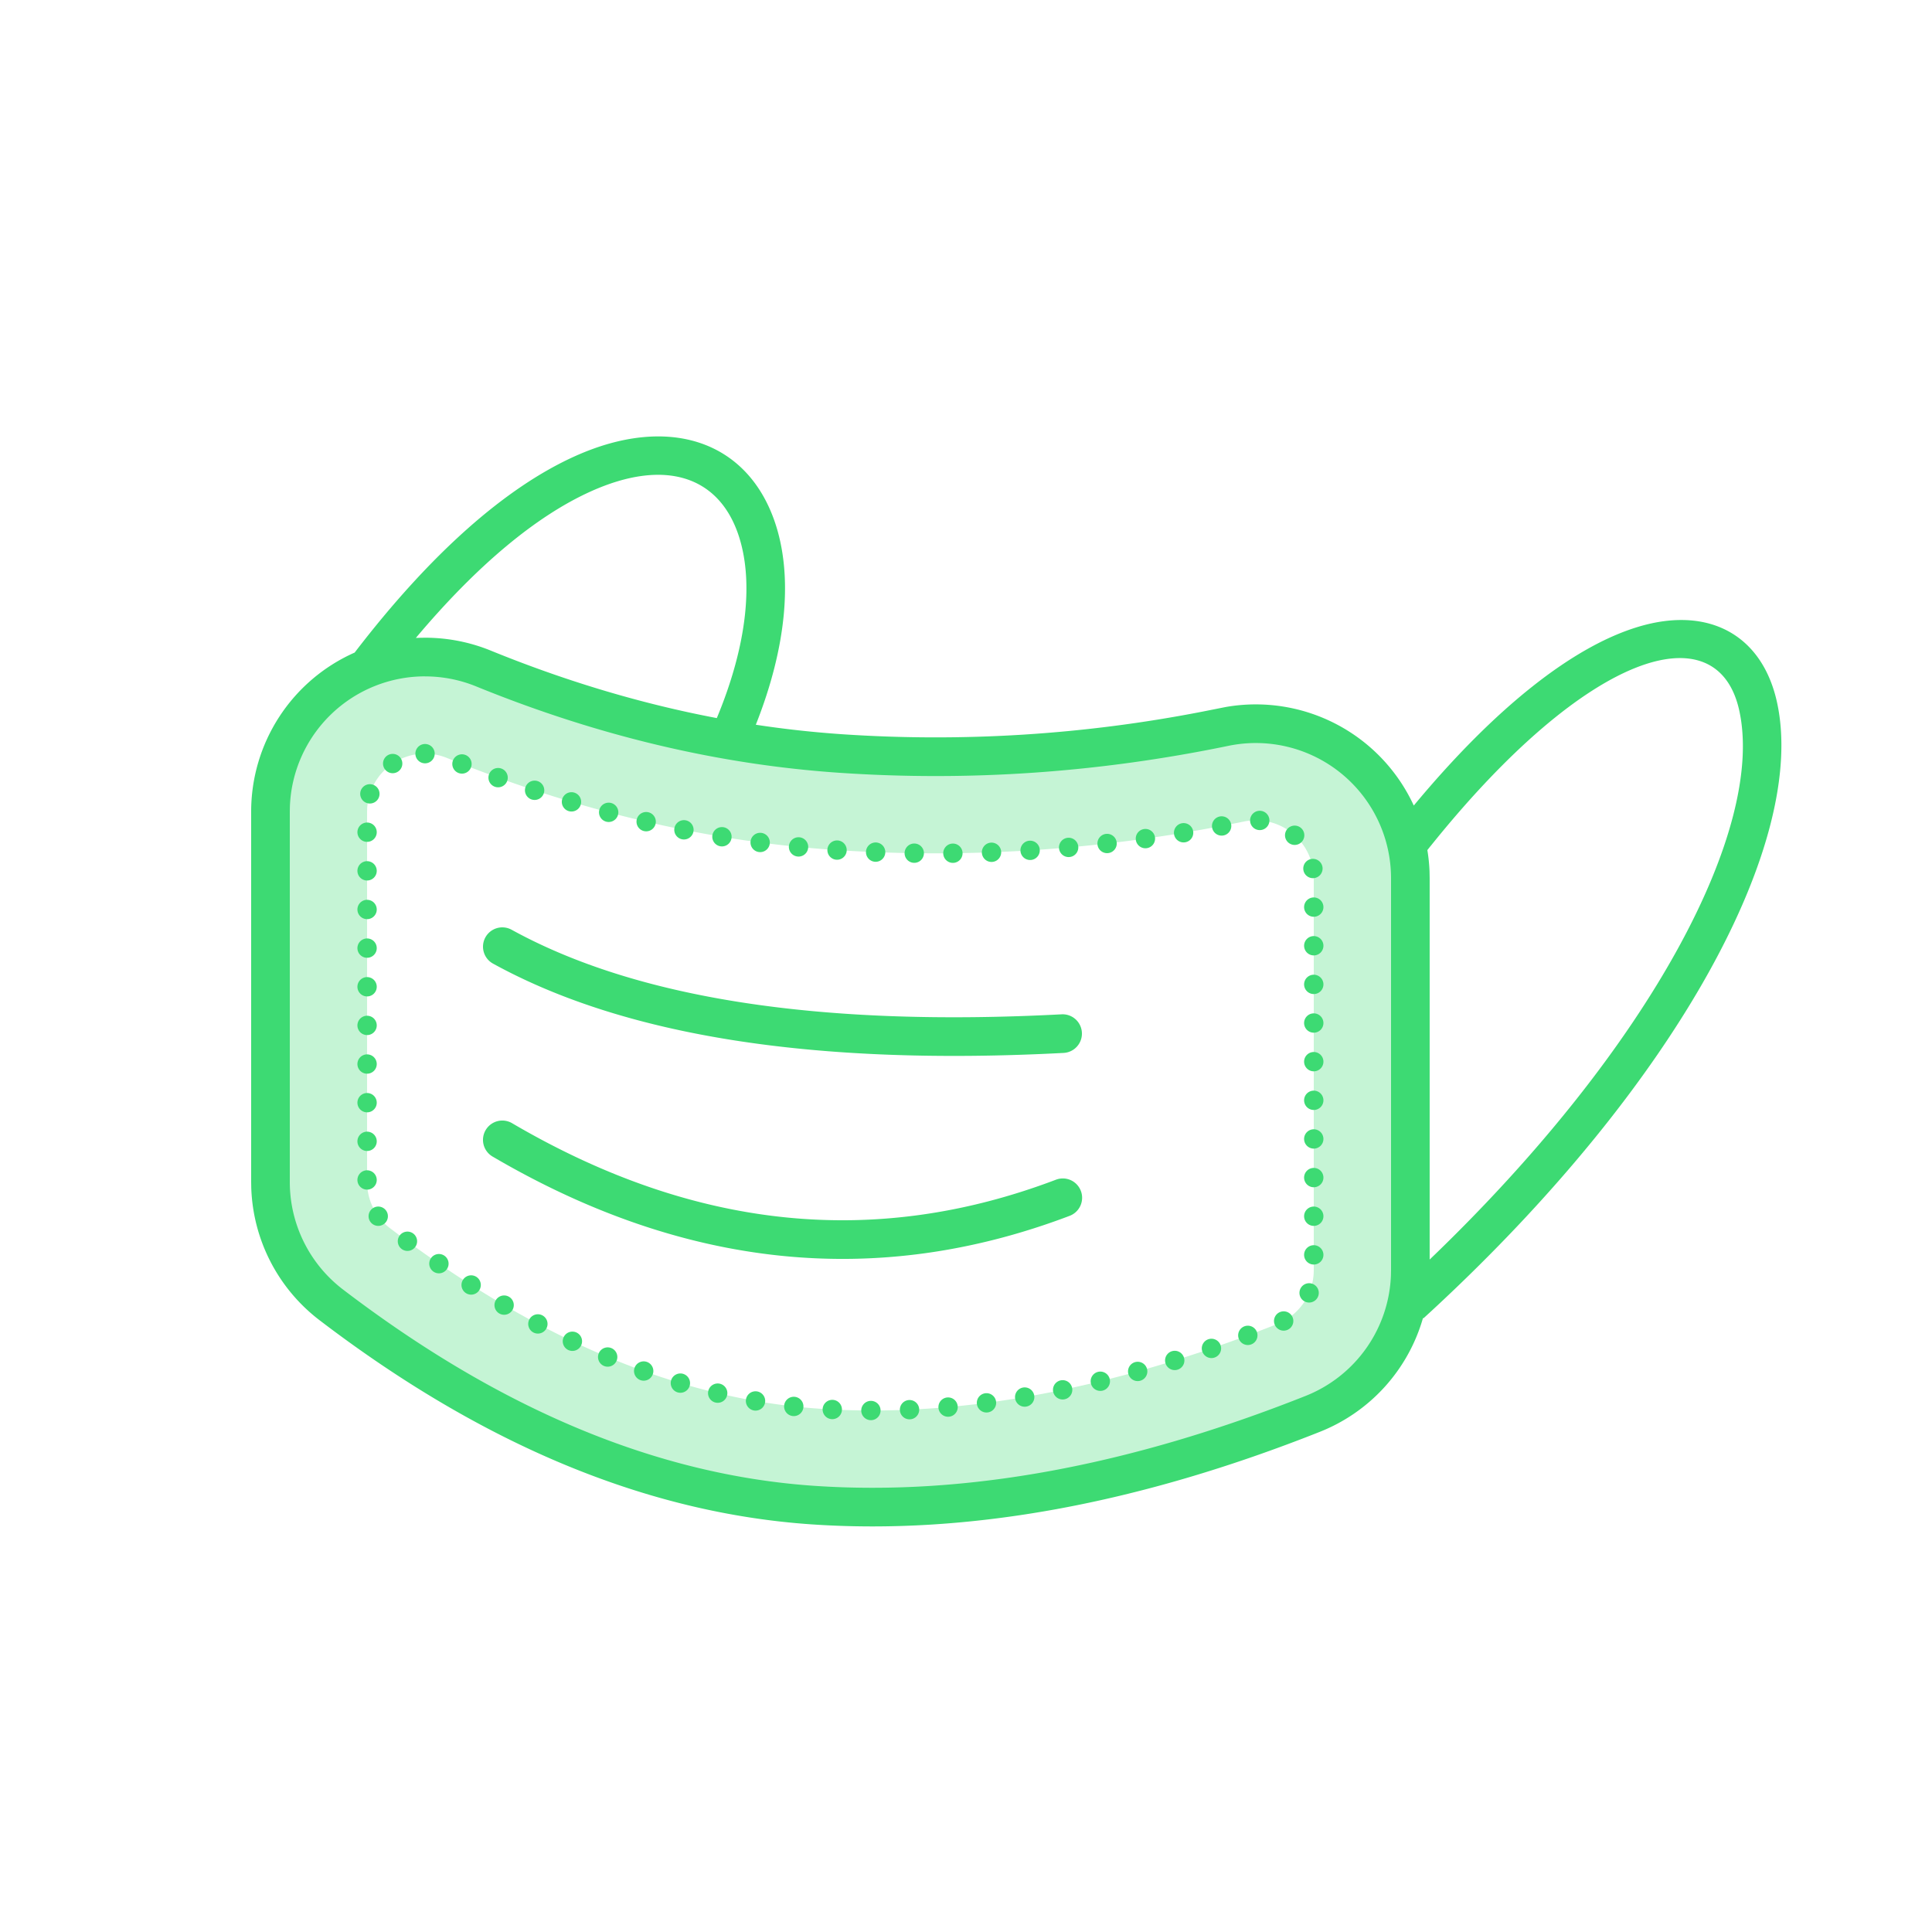 <svg xmlns="http://www.w3.org/2000/svg" width="100" height="100"><g fill="none" fill-rule="evenodd"><path fill="#3DDA73" fill-opacity=".3" d="M22 34.009a8 8 0 013.02.591c6.174 2.517 12.343 3.984 18.505 4.402 6.619.448 13.238-.01 19.857-1.377A8 8 0 0173 45.459v20.285a8 8 0 01-5.05 7.436c-9.298 3.688-17.918 5.263-25.861 4.724-8.314-.563-16.629-4.018-24.943-10.365A8 8 0 0114 61.18V42.01a8 8 0 018-8zm0 5a3 3 0 00-2.995 2.823L19 42.01V61.18a3 3 0 001.18 2.385c7.575 5.782 14.976 8.858 22.247 9.35 7.151.486 15.039-.955 23.68-4.383a3 3 0 001.887-2.595l.006-.193V45.459a3 3 0 00-3.607-2.938c-7.06 1.458-14.133 1.949-21.206 1.47-6.705-.455-13.395-2.046-20.055-4.76A3 3 0 0022 39.009z"/><path fill="#3DDA73" fill-rule="nonzero" d="M40.085 26.96c.979 2.804.638 6.514-.964 10.552 1.49.227 2.981.39 4.471.492a72.135 72.135 0 0018.655-1.172l1.194-.237a9.004 9.004 0 019.736 5.1c4.231-5.092 8.25-8.242 11.63-9.255 3.646-1.092 6.405.43 7.17 3.908 1.563 7.112-4.975 19.565-17.86 31.484l-.442.406-.02-.023a9.001 9.001 0 01-5.337 5.895c-9.428 3.74-18.195 5.341-26.297 4.792-8.523-.578-17.02-4.109-25.482-10.568a9 9 0 01-3.534-6.854l-.005-.3V42.01a9.002 9.002 0 015.357-8.233c3.93-5.13 7.818-8.553 11.41-10.167 4.826-2.169 8.87-.802 10.318 3.35zM22 35.008a7 7 0 00-6.996 6.759l-.004.24V61.18a7 7 0 002.753 5.564c8.166 6.234 16.298 9.613 24.403 10.163 7.785.527 16.259-1.02 25.425-4.656a7 7 0 004.414-6.24l.005-.267V45.459a7 7 0 00-8.416-6.855C56.877 39.99 50.167 40.454 43.457 40c-6.27-.425-12.543-1.917-18.815-4.473A7 7 0 0022 35.01zm52.048 8.78L73.88 44a9 9 0 01.112 1.093l.007.366v19.735C85.59 54.08 91.352 42.82 90.024 36.777c-1.12-5.1-7.819-3.152-15.975 7.013zm-43.46-18.356c-2.806 1.261-5.886 3.807-9.063 7.587l.21-.007.265-.004a9 9 0 013.397.665c3.907 1.592 7.808 2.757 11.705 3.495 1.571-3.77 1.932-7.152 1.095-9.551-1.036-2.969-3.792-3.9-7.61-2.185z"/><path stroke="#3DDA73" stroke-dasharray="0 2" stroke-linecap="round" d="M22 39.009a3 3 0 011.132.222c6.66 2.714 13.35 4.305 20.055 4.76 7.073.479 14.146-.012 21.206-1.47A3 3 0 0168 45.46v20.285a3 3 0 01-1.894 2.788c-8.64 3.428-16.528 4.869-23.679 4.384-7.27-.493-14.672-3.569-22.247-9.351A3 3 0 0119 61.18V42.01a3 3 0 013-3z"/><path fill="#3DDA73" fill-rule="nonzero" d="M25.124 48.518a1 1 0 011.358-.394c6.477 3.562 15.968 5.035 28.465 4.377a1 1 0 11.106 1.998c-12.837.675-22.679-.852-29.535-4.623a1 1 0 01-.394-1.358zm.013 9.976a1 1 0 011.369-.357c9.411 5.517 18.763 6.485 28.14 2.928a1 1 0 11.709 1.87c-9.957 3.777-19.939 2.744-29.86-3.072a1 1 0 01-.358-1.369z"/></g></svg>